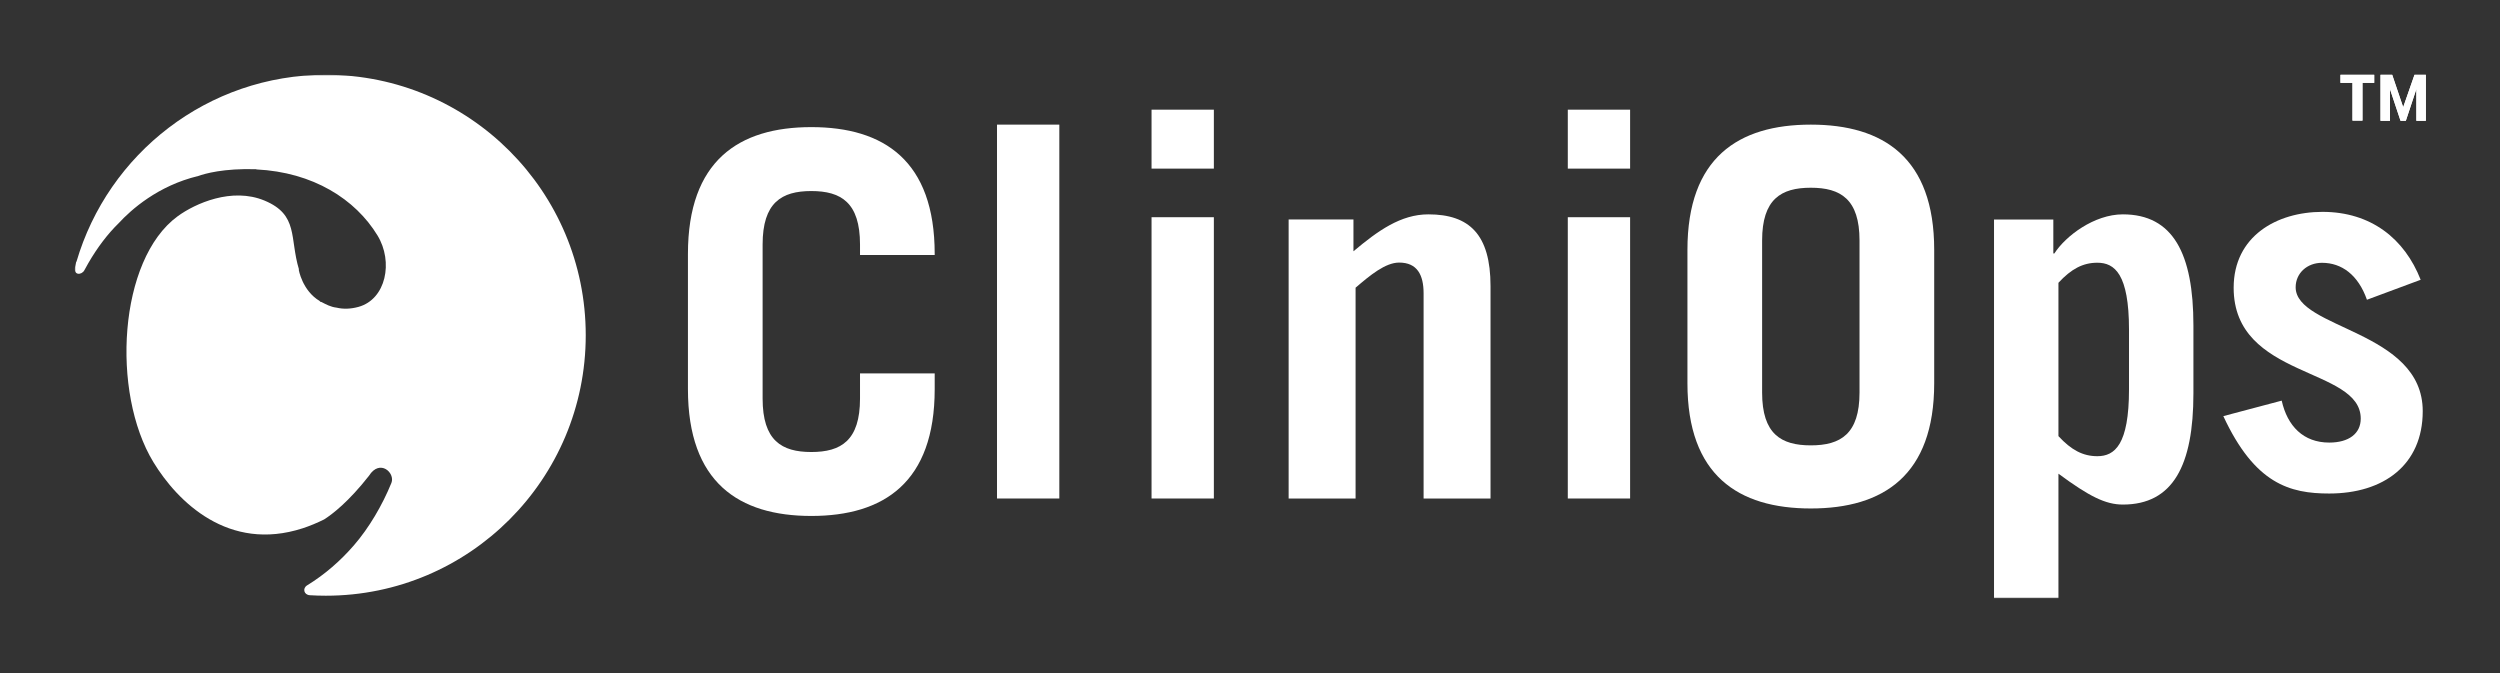 <?xml version="1.0" encoding="UTF-8"?>
<svg width="1003px" height="270px" viewBox="0 0 1003 270" version="1.1" xmlns="http://www.w3.org/2000/svg" xmlns:xlink="http://www.w3.org/1999/xlink">
    <rect x="0" y="0" width="1003" height="270" fill="#333333" stroke="none"/>
    <title>CliniOps White</title>
    <defs>
        <polygon id="path-1" points="0 210 943 210 943 0 0 0"></polygon>
        <path d="M969.454,35.708 L965.216,48.457 L963.097,48.457 L958.858,35.742 L958.858,48.457 L955.064,48.457 L955.064,30 L959.747,30 L964.156,43.022 L968.702,30 L973.248,30 L973.248,48.457 L969.454,48.457 L969.454,35.708 Z M952.535,33.247 L947.818,33.247 L947.818,48.389 L943.819,48.389 L943.819,33.247 L939,33.247 L939,30 L952.535,30 L952.535,33.247 Z" id="path-3"></path>
    </defs>
    <g id="CliniOps-White" stroke="none" stroke-width="1" fill="none" fill-rule="evenodd">
        <g id="Group-12" transform="translate(30, 30)">
            <path d="M275.961,129.905 C275.961,146.724 283.558,151.349 295.5,151.349 C307.442,151.349 315.039,146.724 315.039,129.905 L315.039,119.814 L345,119.814 L345,126.121 C345,163.543 324.592,177 295.5,177 C266.411,177 246,163.543 246,126.121 L246,71.879 C246,34.455 266.411,21 295.5,21 C324.592,21 345,34.455 345,71.879 L345,72.299 L315.039,72.299 L315.039,68.095 C315.039,51.274 307.442,46.648 295.5,46.648 C283.558,46.648 275.961,51.274 275.961,68.095 L275.961,129.905 Z" id="Fill-1" fill="#FFFFFF"></path>
            <mask id="mask-2" fill="white">
                <use xlink:href="#path-1"></use>
            </mask>
            <g id="Clip-4"></g>
            <polygon id="Fill-3" fill="#FFFFFF" mask="url(#mask-2)" points="370 170 395 170 395 20 370 20"></polygon>
            <path d="M432,37.647 L457,37.647 L457,14 L432,14 L432,37.647 Z M432,170 L457,170 L457,57.147 L432,57.147 L432,170 Z" id="Fill-5" fill="#FFFFFF" mask="url(#mask-2)"></path>
            <path d="M487,170 L487,58.057 L513.006,58.057 L513.006,70.815 C522.81,62.583 531.978,56 543.062,56 C559.474,56 568,64.027 568,84.808 L568,170 L541.146,170 L541.146,87.689 C541.146,80.281 538.586,75.344 531.339,75.344 C525.796,75.344 519.613,80.488 513.859,85.426 L513.859,170 L487,170 Z" id="Fill-6" fill="#FFFFFF" mask="url(#mask-2)"></path>
            <path d="M599.002,37.647 L624,37.647 L624,14 L599.002,14 L599.002,37.647 Z M599,170 L623.998,170 L623.998,57.147 L599,57.147 L599,170 Z" id="Fill-7" fill="#FFFFFF" mask="url(#mask-2)"></path>
            <path d="M647,70.226 C647,33.284 667.409,20 696.5,20 C725.591,20 746,33.284 746,70.226 L746,123.774 C746,160.716 725.591,174 696.5,174 C667.409,174 647,160.716 647,123.774 L647,70.226 Z M676.961,127.51 C676.961,144.112 684.56,148.68 696.5,148.68 C708.44,148.68 716.039,144.112 716.039,127.51 L716.039,66.49 C716.039,49.888 708.44,45.318 696.5,45.318 C684.56,45.318 676.961,49.888 676.961,66.49 L676.961,127.51 Z" id="Fill-8" fill="#FFFFFF" mask="url(#mask-2)"></path>
            <path d="M793.796,58.064 L793.796,71.691 L794.205,71.691 C798.716,64.673 810.206,56 821.693,56 C841.796,56 850,71.691 850,100.59 L850,127.84 C850,156.74 841.796,172.43 821.693,172.43 C814.717,172.43 808.157,169.129 795.847,160.044 L795.847,210 L770,210 L770,58.064 L793.796,58.064 Z M795.847,144.974 C800.974,150.546 805.692,153.026 811.438,153.026 C818.412,153.026 824.156,148.482 824.156,126.188 L824.156,102.242 C824.156,79.948 818.412,75.405 811.438,75.405 C805.692,75.405 800.974,77.884 795.847,83.456 L795.847,144.974 Z" id="Fill-9" fill="#FFFFFF" mask="url(#mask-2)"></path>
            <path d="M919.617,90.261 C916.093,80.245 909.462,75.438 901.585,75.438 C895.573,75.438 891.016,79.644 891.016,85.253 C891.016,102.082 942,102.484 942,134.942 C942,156.579 926.247,168 904.488,168 C888.738,168 874.644,164.194 862,136.945 L885.418,130.736 C887.7,140.951 894.126,147.562 904.488,147.562 C912.361,147.562 917.128,143.956 917.128,137.947 C917.128,117.11 866.143,122.117 866.143,85.455 C866.143,64.82 883.348,55 901.792,55 C921.274,55 934.744,65.822 941.169,82.248 L919.617,90.261 Z" id="Fill-10" fill="#FFFFFF" mask="url(#mask-2)"></path>
            <path d="M5.469,75.507 C9.098,69.246 13.232,63.815 17.63,59.529 C22.545,54.193 33.347,44.481 49.586,40.599 C52.136,39.681 59.706,37.481 72.826,37.891 L72.826,37.971 C95.615,39.081 112.582,49.915 121.45,64.463 C127.896,75.038 124.884,90.098 113.78,93.132 C110.737,93.964 107.754,94.081 105.058,93.43 C102.707,93.178 100.706,92.078 99.013,91.189 C98.82,91.134 98.627,91.081 98.444,91.035 C98.388,90.949 98.327,90.865 98.271,90.78 C91.225,86.576 89.836,78.137 89.836,78.137 L89.958,78.128 C86.112,65.467 89.885,56.214 76.133,50.477 C63.042,45.019 48.292,51.637 41.273,56.771 C17.496,74.171 14.528,127.413 31.514,155.364 C41.171,171.257 61.661,191.629 91.471,181.936 C94.222,181.042 97.194,179.807 100.05,178.392 C103.396,176.261 109.887,171.279 118.043,160.87 C122.409,153.942 128.657,159.758 127.027,163.758 C123.354,172.773 118.029,181.804 111.996,188.773 C106.695,194.899 100.347,200.484 93.221,204.839 C91.269,206.028 91.908,208.656 94.298,208.803 C96.426,208.933 98.568,209 100.728,209 C158.316,209 205,162.213 205,104.5 C205,46.785 158.316,0 100.728,0 C53.359,0 13.369,31.657 0.671,75.017 C0.486,75.648 0.981,73.248 0.132,76.919 C-0.715,80.592 2.755,80.46 3.844,78.43 C4.932,76.398 4.915,76.463 5.469,75.507 Z" id="Fill-11" fill="#FFFFFF" mask="url(#mask-2)"></path>
        </g>
        <g id="™" fill="#FFFFFF">
            <use xlink:href="#path-3"></use>
            <use xlink:href="#path-3"></use>
        </g>
    </g>
</svg>